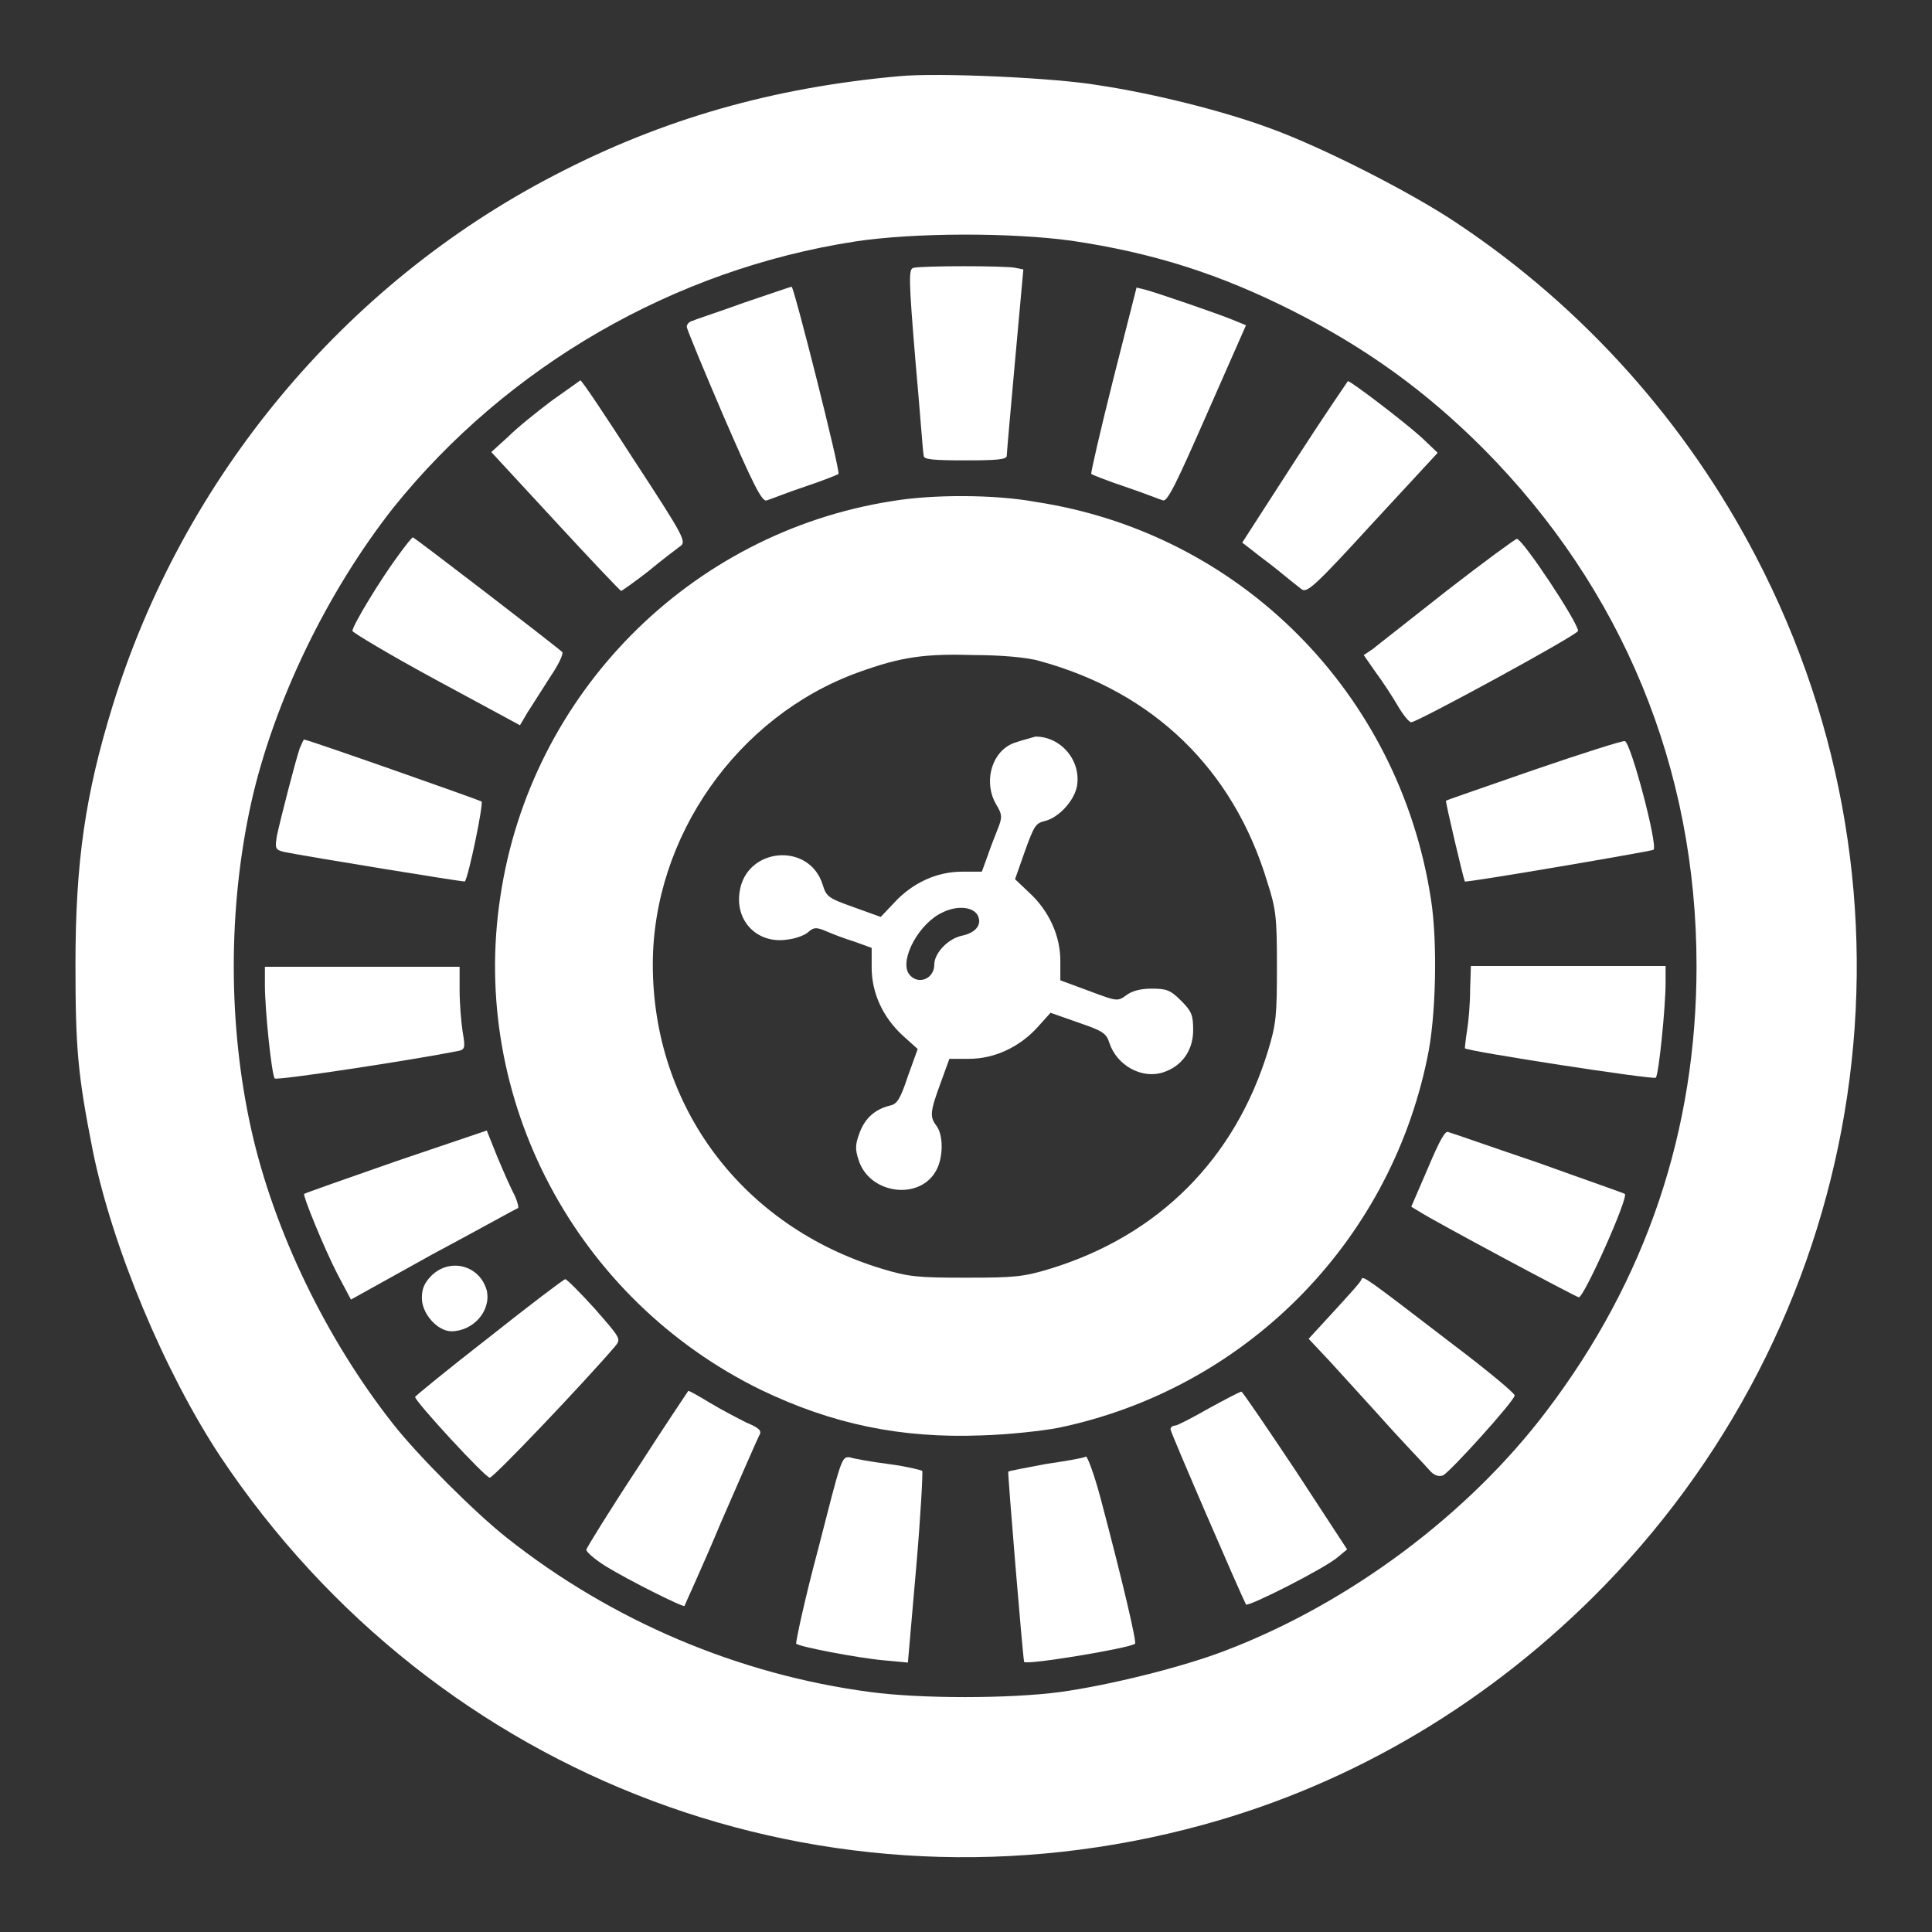 <!--?xml version="1.0" encoding="utf-8"?-->
<!-- Svg Vector Icons : http://www.onlinewebfonts.com/icon -->

<svg version="1.1" xmlns="http://www.w3.org/2000/svg" xmlns:xlink="http://www.w3.org/1999/xlink" x="0px" y="0px" viewBox="0 0 256 256" enable-background="new 0 0 256 256" xml:space="preserve">
<rect x="0" y="0" width="256" height="256" fill="#333333" stroke="none"/>
<g><g><g><path fill="#ffffff" data-title="Layer 0" xs="0" d="M119.1,10.1c-16.6,1.5-31.2,5.6-45.6,13.1c-28,14.5-49.3,40.2-58.6,70.4c-3.6,11.7-4.9,20.6-4.9,34.2c0,11.1,0.3,14.6,2.3,24.7c2.6,12.8,9.5,29.3,16.9,40.5c28.7,43,80.6,62.4,130.2,48.8c20.1-5.5,38.3-16.4,53.2-31.7c35.5-36.6,43.6-91.2,20.1-136.3c-9.2-17.7-22.8-33-39.6-44.2c-6.1-4.1-17.9-10.1-24.8-12.6c-6.2-2.3-15.4-4.6-22.7-5.7C139.8,10.3,124.3,9.6,119.1,10.1z M142,31.9c10.8,1.6,19.6,4.4,29.3,9.3c9.7,4.9,17.6,10.6,25.2,18.2C215,78,224.8,101.8,224.8,128c0,21.7-6.6,41.5-19.9,59c-10.3,13.6-26,25.4-42.5,31.7c-5.7,2.2-15.4,4.6-21.9,5.5c-6.8,0.9-18.5,0.9-25.2,0c-17.4-2.3-34.2-9.4-48.1-20.4c-4.2-3.3-11.8-10.9-15.1-15.1c-8.9-11.3-15.8-25.6-18.8-39c-3.1-13.9-3.1-29.4,0-43.4c3-13.3,10-27.8,18.8-39C67.2,48.5,89.3,35.7,113.3,32C121.2,30.8,134,30.8,142,31.9z"/><path fill="#ffffff" data-title="Layer 1" xs="1" d="M121,35.5c-0.6,0.2-0.6,1.5,0.3,12.3c0.6,6.6,1,12.4,1.1,12.6c0,0.5,1.4,0.6,5.5,0.6s5.5-0.1,5.5-0.6c0-0.3,0.5-6,1.1-12.6l1.1-12.1l-1-0.2C133.5,35.2,122,35.2,121,35.5z"/><path fill="#ffffff" data-title="Layer 2" xs="2" d="M98.6,40.1c-3.3,1.2-6.4,2.2-6.8,2.4c-0.5,0.1-0.8,0.5-0.8,0.8c0,0.3,2.2,5.6,4.9,11.9c3.9,9,5.1,11.4,5.7,11.1c0.4-0.1,2.6-1,5-1.8c2.4-0.8,4.4-1.6,4.5-1.7c0.3-0.3-5.9-24.8-6.2-24.8C104.7,38,101.9,39,98.6,40.1z"/><path fill="#ffffff" data-title="Layer 3" xs="3" d="M147.5,50.3c-1.7,6.8-3,12.4-2.9,12.5c0.1,0.1,2.1,0.9,4.5,1.7c2.4,0.8,4.6,1.7,5,1.8c0.6,0.2,1.8-2.3,5.8-11.4l5.2-11.8l-1.7-0.7c-2.2-0.9-10.1-3.6-11.6-4l-1.2-0.3L147.5,50.3z"/><path fill="#ffffff" data-title="Layer 4" xs="4" d="M73.1,53.1c-2,1.5-4.6,3.6-5.8,4.8l-2.2,2l8.5,9.2c4.7,5.1,8.6,9.2,8.7,9.2c0.1,0,1.8-1.2,3.6-2.6c1.8-1.5,3.8-3,4.2-3.3c0.9-0.6,0.6-1.2-6-11.3c-3.8-5.9-7-10.7-7.2-10.7C76.9,50.4,75.2,51.6,73.1,53.1z"/><path fill="#ffffff" data-title="Layer 5" xs="5" d="M171.5,61.2l-6.9,10.7l1.3,1c0.7,0.6,2.4,1.8,3.6,2.8c1.2,1,2.6,2.1,3,2.4c0.7,0.5,1.9-0.6,9.4-8.8l8.6-9.3l-2.1-2c-2.3-2.1-9.4-7.5-9.8-7.5C178.6,50.5,175.3,55.3,171.5,61.2z"/><path fill="#ffffff" data-title="Layer 6" xs="6" d="M118.2,66.4c-26.8,4.2-47.9,25.5-51.9,52.4c-4.1,26.8,10,53.4,34.6,65.4c9.4,4.5,18.4,6.4,29.1,6c3.6-0.1,8.1-0.6,10.2-1c24.6-5.1,43.8-24.3,48.9-48.9c1.2-5.4,1.4-15.6,0.5-21.2c-4.2-27.3-25.3-48.5-52.4-52.6C131.8,65.5,123.5,65.5,118.2,66.4z M137.8,87.6c15,4.1,25.6,14.3,30.1,29.2c1.2,3.7,1.3,4.8,1.3,11.3c0,6.5-0.1,7.6-1.2,11.2c-4.4,14.3-14.5,24.4-28.8,28.8c-3.6,1.1-4.8,1.2-11.2,1.2s-7.6-0.1-11.2-1.2c-18.4-5.6-30.3-21.4-30.3-40.3c0-16.9,11.2-32.9,27.2-38.7c5.8-2.1,8.9-2.5,15.5-2.3C132.5,86.8,136.2,87.1,137.8,87.6z"/><path fill="#ffffff" data-title="Layer 7" xs="7" d="M133.8,98.7c-2.6,1.4-3.4,5.2-1.8,7.9c0.8,1.3,0.8,1.7,0.3,3c-0.3,0.8-1,2.5-1.4,3.7l-0.8,2.2h-2.6c-3.4,0-6.6,1.5-9,4.1l-1.8,1.9l-3.6-1.3c-3.4-1.2-3.6-1.4-4.1-3c-1.8-5.7-10.2-4.9-11,1c-0.6,3.9,2.4,6.9,6.3,6.3c1.1-0.1,2.4-0.6,2.8-1c0.7-0.6,1-0.7,2.4-0.1c0.9,0.4,2.5,1,3.8,1.4l2.2,0.8v2.6c0,3.4,1.5,6.6,4.1,9l2,1.8l-1.3,3.6c-1,3-1.4,3.7-2.4,3.9c-2,0.5-3.3,1.7-4,3.6c-0.6,1.6-0.6,2.2-0.1,3.7c1.5,4.5,8.2,5.3,10.3,1.2c0.9-1.7,0.9-4.6,0-5.8c-0.9-1.2-0.9-1.8,0.5-5.6l1.2-3.3h2.6c3.3,0,6.6-1.5,9-4.1l1.8-2l3.7,1.3c3.2,1.1,3.7,1.4,4.1,2.7c1,3,4.3,4.8,7.1,3.9c2.5-0.8,4-2.9,4-5.6c0-2-0.2-2.5-1.6-3.9s-1.9-1.6-3.9-1.6c-1.5,0-2.6,0.3-3.4,0.9c-1.1,0.8-1.2,0.8-4.9-0.6l-3.8-1.4v-2.6c0-3.3-1.5-6.6-4.1-9l-1.9-1.8l1.3-3.7c1.2-3.3,1.4-3.7,2.6-4c1.8-0.4,3.9-2.6,4.3-4.6c0.6-3.4-2.1-6.6-5.5-6.6C135.9,98,134.5,98.3,133.8,98.7z M129.5,121.2c0.7,1.2-0.1,2.4-2.1,2.8c-1.8,0.4-3.6,2.3-3.6,3.8c0,2-2.3,2.8-3.4,1.2c-1.2-1.9,1.4-6.7,4.5-8.1C126.7,120,128.8,120.1,129.5,121.2z"/><path fill="#ffffff" data-title="Layer 8" xs="8" d="M52.7,73.7c-2.3,3.1-6,9.2-6,9.9c0,0.2,5,3.2,11.1,6.5l11.1,6l1-1.7c0.6-0.9,1.9-3,3-4.7c1.1-1.6,1.8-3.1,1.6-3.3c-1.1-1-19.6-15.2-19.8-15.2C54.6,71.2,53.7,72.3,52.7,73.7z"/><path fill="#ffffff" data-title="Layer 9" xs="9" d="M191.8,78.2c-4.8,3.8-9.3,7.3-9.9,7.8l-1.2,0.8l1.6,2.3c0.9,1.2,2.2,3.2,2.9,4.4c0.7,1.2,1.5,2.2,1.8,2.2c0.8,0,22.1-11.6,22.1-12.1c0-1.1-7.2-12-8.1-12.2C200.8,71.4,196.7,74.4,191.8,78.2z"/><path fill="#ffffff" data-title="Layer 10" xs="10" d="M39.7,99.2c-0.6,1.8-2.5,9.2-3,11.5c-0.3,1.8-0.2,1.9,1,2.2c3,0.6,23.8,4,23.9,3.9c0.5-0.7,2.5-10.3,2.2-10.6c-0.3-0.2-23-8.2-23.5-8.2C40.2,98,40,98.5,39.7,99.2z"/><path fill="#ffffff" data-title="Layer 11" xs="11" d="M203.3,102c-6.3,2.2-11.6,4-11.7,4.1c-0.1,0.1,2.3,10.3,2.5,10.7c0.1,0.2,24.7-4,25-4.2c0.6-0.6-3-14.2-3.8-14.4C215.1,98.1,209.7,99.8,203.3,102z"/><path fill="#ffffff" data-title="Layer 12" xs="12" d="M35.1,130.5c0,3.4,0.9,11.9,1.3,12.4c0.3,0.3,18-2.4,24.1-3.6c1.1-0.2,1.2-0.3,0.8-2.6c-0.2-1.3-0.4-3.8-0.4-5.5l0-3.1H48H35.1V130.5z"/><path fill="#ffffff" data-title="Layer 13" xs="13" d="M194.8,131.1c0,1.8-0.2,4.2-0.4,5.4c-0.2,1.2-0.3,2.4-0.3,2.4c0.3,0.4,25,4.2,25.3,3.9c0.4-0.4,1.3-9.4,1.3-12.6V128h-12.9h-12.9L194.8,131.1z"/><path fill="#ffffff" data-title="Layer 14" xs="14" d="M52.4,153.9c-6.6,2.3-12,4.2-12.1,4.3c-0.2,0.2,2.6,7.1,4.4,10.6l1.8,3.4l10.8-6c6-3.2,11-6,11.3-6.1c0.2,0,0-0.8-0.4-1.7c-0.5-0.9-1.5-3.2-2.3-5.1l-1.4-3.5L52.4,153.9z"/><path fill="#ffffff" data-title="Layer 15" xs="15" d="M189.2,154.8l-2.2,5.1l1,0.6c1.8,1.2,20.9,11.4,21.2,11.4c0.7,0,6.6-13.2,6.1-13.7c-0.1-0.1-5.3-1.9-11.4-4.1c-6.2-2.1-11.6-4-12-4.1C191.5,149.8,190.8,151,189.2,154.8z"/><path fill="#ffffff" data-title="Layer 16" xs="16" d="M57.2,169c-1,1-1.3,1.8-1.3,3c0,2.1,2.1,4.4,3.9,4.4c2.9,0,5.3-2.7,4.7-5.4C63.6,167.7,59.7,166.6,57.2,169z"/><path fill="#ffffff" data-title="Layer 17" xs="17" d="M180.4,169.5c0,0.3-1.7,2.1-3.6,4.2l-3.4,3.7l1.6,1.7c0.9,0.9,4.2,4.6,7.5,8.2c3.2,3.6,6.4,6.9,6.9,7.5c0.6,0.7,1.2,0.9,1.8,0.7c0.9-0.4,9.5-9.9,9.5-10.6c0-0.3-3.6-3.3-8.1-6.7C181,169.3,180.6,169,180.4,169.5z"/><path fill="#ffffff" data-title="Layer 18" xs="18" d="M64.8,177.2c-5.4,4.2-9.8,7.8-9.8,7.9c0,0.6,9.3,10.7,9.9,10.7c0.5,0,12.4-12.5,16.6-17.4c0.8-1,0.8-1-2.7-5c-2-2.2-3.7-3.9-3.9-3.9S70.1,173,64.8,177.2z"/><path fill="#ffffff" data-title="Layer 19" xs="19" d="M84.5,194.5c-3.7,5.6-6.7,10.5-6.8,10.8c-0.1,0.3,1.1,1.3,2.5,2.2c3.1,1.9,10.3,5.5,10.5,5.3c0-0.1,2.3-5,4.8-11c2.6-6,4.9-11.2,5.1-11.6c0.4-0.6,0-1-1.7-1.7c-1.2-0.6-3.3-1.7-4.8-2.6c-1.5-0.9-2.7-1.6-2.9-1.6C91.2,184.3,88.1,188.9,84.5,194.5z"/><path fill="#ffffff" data-title="Layer 20" xs="20" d="M160.2,186.6c-2.1,1.2-4.2,2.3-4.5,2.3s-0.6,0.2-0.6,0.5c0,0.4,9.4,22.1,10,23.2c0.2,0.4,10.5-4.8,12.2-6.3l1.2-1l-6.8-10.4c-3.8-5.7-7-10.4-7.2-10.5C164.3,184.4,162.4,185.4,160.2,186.6z"/><path fill="#ffffff" data-title="Layer 21" xs="21" d="M108.4,205.3c-1.8,6.7-3,12.4-2.9,12.5c0.4,0.4,8.2,1.9,11.6,2.2l3.2,0.3l1.1-12.6c0.6-6.9,0.9-12.7,0.8-12.8c-0.1-0.1-2.1-0.6-4.4-0.9c-2.3-0.3-4.6-0.7-5.2-0.9C111.5,193,111.5,193.2,108.4,205.3z"/><path fill="#ffffff" data-title="Layer 22" xs="22" d="M138.5,194c-2.6,0.5-4.8,0.9-4.9,1c-0.1,0.1,1.9,24.3,2.1,25.2c0.1,0.5,14-1.8,14.7-2.4c0.2-0.3-1.5-7.7-4.6-19.4c-0.8-3-1.7-5.4-1.9-5.4C143.6,193.2,141.2,193.6,138.5,194z"/></g></g></g>
</svg>